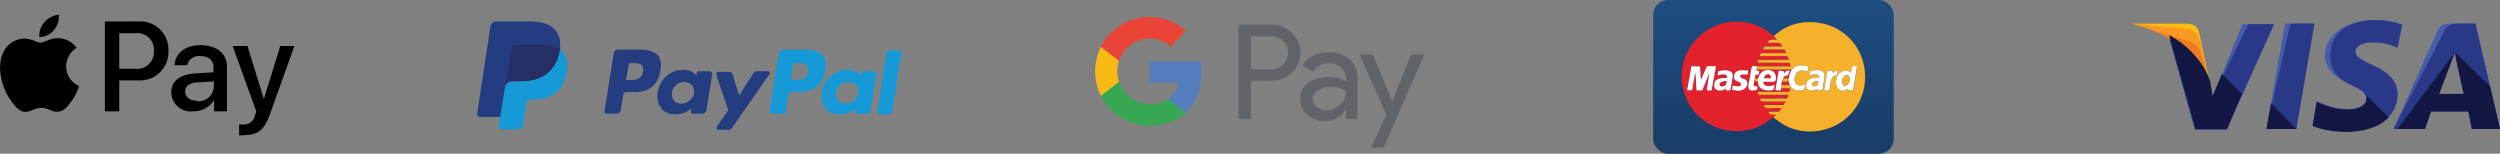 <?xml version="1.0" encoding="UTF-8"?><svg id="Layer_1" xmlns="http://www.w3.org/2000/svg" xmlns:xlink="http://www.w3.org/1999/xlink" viewBox="0 0 427.02 26.26"><rect x="0" y="0" width="427.02" height="26.26" fill="#808080" stroke="none"/><defs><style>.cls-1{fill:url(#linear-gradient);}.cls-1,.cls-2,.cls-3,.cls-4,.cls-5,.cls-6,.cls-7,.cls-8,.cls-9,.cls-10,.cls-11,.cls-12,.cls-13,.cls-14,.cls-15,.cls-16,.cls-17,.cls-18,.cls-19{stroke-width:0px;}.cls-2{fill:#e3212d;}.cls-2,.cls-3,.cls-4{fill-rule:evenodd;}.cls-3{fill:#fff;}.cls-4{fill:#f7b029;}.cls-5{fill:#f8bb16;}.cls-6{fill:#f89921;}.cls-7{fill:#606469;}.cls-8{fill:#293987;}.cls-9{fill:#557ebf;}.cls-10{fill:#455caa;}.cls-11{fill:#169ad7;}.cls-12{fill:#36a852;}.cls-13{fill:#141744;}.cls-14{fill:#243d80;}.cls-15{fill:#252e65;}.cls-16{fill:#febc11;}.cls-17{fill:#e94435;}.cls-18{fill:#ec7d23;}.cls-19{fill:#010101;}</style><linearGradient id="linear-gradient" x1="8279.67" y1="-214.64" x2="8279.67" y2="-909.48" gradientTransform="translate(-10 -8.11) scale(.04 -.04)" gradientUnits="userSpaceOnUse"><stop offset="0" stop-color="#1e4d81"/><stop offset="1" stop-color="#183b63"/></linearGradient></defs><path class="cls-19" d="m9.18,5.17c-.6.74-1.51,1.17-2.47,1.17-.05-.94.26-1.86.88-2.57.63-.72,1.51-1.17,2.46-1.26.08.97-.24,1.92-.87,2.66m.87,1.35c-1.37-.08-2.53.77-3.15.77s-1.57-.72-2.74-.71c-1.44.03-2.76.82-3.46,2.08-1.46,2.53-.38,6.3,1.05,8.36.69,1.01,1.57,2.14,2.63,2.09s1.45-.68,2.71-.68,1.57.68,2.72.66,1.86-1.02,2.57-2.05c.49-.72.87-1.51,1.13-2.35-1.34-.58-2.22-1.9-2.22-3.37.02-1.29.7-2.47,1.79-3.15-.7-.99-1.82-1.6-3.04-1.65m7.87-2.85v15.35h2.46v-5.29h3.29c2.67.15,4.96-1.9,5.11-4.57,0-.16,0-.31,0-.47.12-2.66-1.93-4.91-4.59-5.04-.15,0-.3,0-.45,0l-5.83.02Zm2.46,2h2.68c1.56-.22,3,.86,3.22,2.42.03.2.04.4.02.6.11,1.59-1.09,2.96-2.68,3.07-.19.01-.39,0-.58-.02h-2.66v-6.08Zm12.69,13.35c1.43.03,2.77-.71,3.5-1.95v1.95h2.2v-7.67c0-2.22-1.76-3.64-4.49-3.64s-4.35,1.45-4.46,3.43h2.14c.25-1.01,1.21-1.68,2.25-1.57,1.45,0,2.27.69,2.27,1.94v.83l-2.98.19c-2.76.16-4.25,1.29-4.25,3.26.06,1.86,1.62,3.32,3.48,3.25.11,0,.22-.01.33-.03Zm.63-1.81c-1.26,0-2.06-.61-2.06-1.57s.77-1.57,2.25-1.57l2.64-.17v.87c-.03,1.43-1.21,2.56-2.63,2.53-.07,0-.13,0-.2-.01v-.06Zm8.06,5.86c2.31,0,3.4-.88,4.36-3.56l4.17-11.65h-2.41l-2.8,9.05-2.8-9.05h-2.53l4.03,11.16-.22.68c-.17.96-1.03,1.64-2,1.57h-.71v1.84c.3.02.61.03.91.02v-.06Z"/><path class="cls-7" d="m213.65,6.18v5.64h3.48c.83,0,1.51-.28,2.05-.83.56-.56.83-1.22.83-1.98,0-.75-.28-1.41-.83-1.96-.54-.57-1.23-.86-2.05-.86h-3.48Zm0,7.62v6.54h-2.08V4.2h5.51c1.4,0,2.59.47,3.56,1.4.99.93,1.49,2.07,1.49,3.4,0,1.37-.5,2.51-1.49,3.43-.96.92-2.15,1.38-3.56,1.38h-3.43,0Zm10.59,3.16c0,.54.23.99.69,1.35.46.36,1,.54,1.61.54.87,0,1.65-.32,2.34-.97s1.03-1.4,1.03-2.28c-.65-.51-1.55-.77-2.71-.77-.84,0-1.55.2-2.11.61-.56.41-.85.91-.85,1.51h0Zm2.69-8.03c1.54,0,2.75.41,3.63,1.23.89.82,1.33,1.94,1.33,3.37v6.81h-1.99v-1.53h-.09c-.86,1.26-2,1.89-3.43,1.89-1.22,0-2.24-.36-3.06-1.08-.82-.72-1.23-1.63-1.23-2.71,0-1.14.43-2.05,1.3-2.73.86-.68,2.02-1.01,3.47-1.02,1.23,0,2.25.23,3.05.68v-.47c0-.72-.29-1.33-.86-1.84-.57-.5-1.24-.75-2.01-.75-1.16,0-2.08.49-2.75,1.47l-1.83-1.15c1.01-1.44,2.5-2.16,4.47-2.16h0Z"/><polygon class="cls-7" points="243.29 9.29 236.36 25.21 234.22 25.21 236.79 19.64 232.23 9.29 234.49 9.29 237.78 17.23 237.83 17.23 241.03 9.29 243.29 9.29"/><path class="cls-9" d="m205.26,12.39c0-.63-.05-1.26-.16-1.89h-8.76v3.57h5.02c-.21,1.16-.87,2.16-1.85,2.82v2.32h2.99c1.75-1.62,2.76-4,2.76-6.83h0Z"/><path class="cls-12" d="m196.34,21.46c2.51,0,4.62-.82,6.16-2.24l-2.99-2.32c-.83.56-1.91.89-3.16.89-2.42,0-4.48-1.63-5.21-3.83h-3.08v2.39c1.53,3.03,4.67,5.11,8.3,5.11h0Z"/><path class="cls-5" d="m191.13,13.96c-.39-1.15-.39-2.4,0-3.55v-2.39h-3.08c-1.32,2.62-1.32,5.71,0,8.33l3.08-2.39Z"/><path class="cls-17" d="m196.34,6.58c1.37,0,2.6.47,3.56,1.39h0s2.65-2.65,2.65-2.65c-1.61-1.5-3.71-2.42-6.21-2.42-3.63,0-6.77,2.08-8.3,5.11l3.08,2.39c.74-2.2,2.79-3.83,5.21-3.83h0Z"/><rect class="cls-1" x="282.38" width="41.08" height="26.26" rx="2.52" ry="2.52"/><path class="cls-2" d="m293.34,12.88l.18-.72c.7-.21,2.14-.31,2.41.45.15.44-.29,2.28-.38,2.82h-.68c-.15-.18-.03.17-.13-.3-.65.59-2.05.49-1.94-.69.11-1.17,1.13-1.02,2.23-1.19-.02-.75-.96-.55-1.69-.38h0Zm5.15-.12c-.63,0-.72-.13-1.27.11.07.68.42.41.91.74.93.62-.07,2.52-2.29,1.7l.13-.69c.63.13.94.25,1.42-.02.12-.97-1.61-.34-1.13-1.9.26-.85,1.41-.73,2.35-.64l-.13.7h0Zm-9.59-1.47l1.47.05.15,2.31.8-1.85c.27-.66.09-.52,1.78-.5l-.76,4.13h-.83s.45-2.97.45-2.97l-1.22,2.98-.99-.03c-.03-.58-.08-2.61-.23-2.99l-.5,3h-.87s.74-4.13.74-4.13Zm14.05,8.77l.4-.48c-.81-.11-.95.13-1.32-.53l1.86-.02c.12-.19.31-.38.4-.6-2.12-.14-2.71.39-3.05-.53h3.4l.38-.59-4.2-.02-.19-.49,4.52-.02c.26-.14.26-.31.33-.61h-4.28c-.77,0-.82.17-.96-.53h5.39l.17-.6-1.58-.02-.08.4-.9-.04.57-3.36.86.12s.02.09.02.12c0,.02,0,.05,0,.06l.05.17c.24-.29.39-.5.95-.48l-.29.78c-.16.21-.64-.03-.85.55l.94.04c.11-.61.22-.79.39-1.28v-.29s-5.89,0-5.89,0l-.02.21c.32,0,.31-.06.49.1l-.09.57c-.6.14-.58-.21-.64.57.09.14-.02.07.16.12h.38c.61-1.96,2.42-1.53,2.83-.91.22.33.44,1.41-.11,1.49l-1.84.02c.09.97,1.2.77,1.93.53-.03.4,0,.73-.38.87-.3.11-.92.08-1.25,0-.81-.18-1.16-.59-1.21-1.46h-.35c-.32-.15-.07,0-.23-.4-.13.81-.5,1.33.5,1.21-.06.48,0,.64-.52.7-1.54.18-1.04-.85-.79-2.22.39-2.19.09-1.93,1.2-1.91h5.74s-.12-.59-.12-.59l-5.54-.02.11-.48,5.25-.03c-.13-.82-.16-.62-2.07-.62h-2.91c.2-.7.1-.51,1.98-.51h2.55l-.27-.61h-3.7s.25-.51.25-.51l3.09-.02c-.39-.81-.38-.58-2.56-.62.28-.69.77-.52,1.63-.52-.24-.39-.41-.36-.56-.68-.36-.18-.67-.51-1.03-.76-2.72-1.93-6.42-2.13-9.39-.68-2.67,1.29-5.29,4.27-5.26,8.4.04,5.9,5.22,10.2,11.08,9.2,2.75-.47,3.45-1.59,4.58-2.21h0Z"/><path class="cls-4" d="m309.23,12.13c2.98-.61,2.49.87,2.25,2.06-.08.36-.08,1.06-.36,1.25-.07,0-.46,0-.5,0-.27-.11-.14.21-.18-.28-.81.46-2.09.57-1.93-.72.13-1.03,1.16-1.19,2.22-1.15-.04-.76-.73-.64-1.69-.39l.2-.76h0Zm2.95-.09h.8s.02.06.02.08l.13.36c.14-.22.41-.41.84-.42l-.12.68-.39.15c-.79.26-.74,1.25-.95,2.55h-.9l.58-3.4Zm4.25-.73h.82l-.7,4.14c-.91,0-.69.06-.98-.29-.6.89-2.39.07-1.84-1.76.4-1.37,1.77-1.73,2.45-.92l.27-1.17h0Zm-13.47-5.2c.14.33.33.3.56.68-.86,0-1.35-.18-1.63.52,2.19.04,2.17-.19,2.56.62l-3.09.02-.25.5h3.7s.27.62.27.62h-2.55c-1.88,0-1.78-.18-1.98.51h2.91c1.91,0,1.93-.2,2.07.62l-5.25.03-.11.48,5.54.02.12.6h-5.74s-.08.53-.08.53h5.9s0,.28,0,.28c.44-.42.37-.64,1.19-.89.68-.19,1.12-.05,1.79.1l-.14.89c-1.16-.35-1.91-.26-2.18.93-.3,1.28.71,1.76,1.78,1.25-.1.93-.25,1.16-1.35,1.02-.76-.1-.99-.46-1.33-.91h-1.38l-.08.53,1.58.02-.17.6h-5.39c.14.7.19.53.96.52h4.28c-.08.3-.07.47-.33.62l-4.52.02.19.49,4.2.02-.38.59h-3.4c.34.91.93.39,3.05.53-.1.22-.29.4-.4.6l-1.86.02c.36.64.51.42,1.32.53l-.4.48c1.38,1.01,2.45,1.86,4.67,2.24,2.02.35,4.13-.04,5.76-.84,7.05-3.48,6.85-13.49-.06-16.8-2.48-1.18-5.78-1.29-8.35.06-1.24.64-1.54,1.11-2,1.39h0Z"/><path class="cls-3" d="m288.16,15.42h.87s.5-2.99.5-2.99c.15.39.2,2.42.23,2.99l.99.03,1.22-2.98-.45,2.97h.83s.76-4.12.76-4.12c-1.69-.02-1.51-.16-1.78.5l-.8,1.85-.15-2.31-1.47-.05-.74,4.12Zm26.82-.76c-.72-.74-.11-1.97.57-1.81.66.16.54,1.79-.57,1.81Zm1.17-2.19c-.67-.81-2.03-.44-2.45.92-.55,1.82,1.24,2.65,1.84,1.76.29.35.07.29.98.29l.7-4.14h-.82l-.27,1.17h0Zm-6.61,2.19c-.13-.64.46-.9,1.03-.78.03.65-.43,1.01-1.03.78Zm-.31-2.53l-.2.76c.96-.23,1.67-.36,1.69.39-1.06-.05-2.1.12-2.22,1.15-.16,1.29,1.13,1.18,1.93.72.04.49-.09.17.18.28.04.02.43,0,.5,0,.29-.18.29-.9.36-1.25.25-1.2.73-2.67-2.25-2.06h0Zm-14.36,1.72c.02.33-.04.58-.25.74-.14.11-.58.23-.75.07-.54-.49.47-.82.99-.81h0Zm-1.53-.98c.73-.17,1.68-.38,1.69.38-1.11.17-2.13.02-2.23,1.19-.12,1.18,1.28,1.28,1.94.69.11.47-.02.12.13.31h.68c.09-.56.53-2.39.38-2.83-.27-.77-1.69-.67-2.41-.45l-.18.72h0Zm7.98.48c.13-.49.34-.69.9-.62.2.29.2.2.24.62h-1.15Zm-1.02.05l-.04.52c.06.88.41,1.27,1.21,1.46.33.08.95.11,1.25,0,.38-.13.35-.46.38-.87-.72.24-1.84.44-1.93-.53l1.84-.02c.55-.09.33-1.16.11-1.49-.41-.62-2.22-1.05-2.83.92h0Zm5.6-1.28c-.17.49-.29.67-.39,1.28v.53l.16.59c.34.45.57.82,1.33.91,1.1.14,1.25-.09,1.35-1.02-1.08.51-2.08.03-1.78-1.25.28-1.2,1.03-1.28,2.18-.93l.14-.89c-.67-.13-1.11-.28-1.79-.1-.83.23-.75.46-1.19.89h0Zm-7.29-.07c-.94-.08-2.09-.2-2.35.64-.48,1.56,1.23.92,1.13,1.9-.49.27-.8.14-1.42.02l-.13.69c2.22.82,3.22-1.08,2.29-1.7-.49-.33-.85-.05-.91-.74.55-.25.64-.11,1.27-.11l.13-.7h0Z"/><path class="cls-3" d="m299.69,13.53l.07-.23c.06-.78.04-.42.64-.57l.09-.57c-.18-.15-.17-.1-.49-.1l.02-.21.08-.54c-1.12-.02-.81-.29-1.2,1.91-.25,1.38-.75,2.41.79,2.22.52-.06.46-.22.52-.7-.99.12-.63-.4-.5-1.21Zm4.52,1.53l.08-.53.1-.58.17-.58c.21-.58.69-.34.85-.55l.29-.78c-.57-.02-.72.19-.95.48l-.05-.17s0-.04,0-.06-.02-.1-.02-.12l-.86-.12-.57,3.36.9.04.08-.4h0Zm7.38.39h.9c.21-1.3.16-2.29.95-2.55l.39-.15.12-.68c-.42,0-.69.2-.84.42l-.13-.36s0-.05-.02-.07h-.8s-.58,3.39-.58,3.39Z"/><path class="cls-4" d="m314.98,14.66c1.12-.02,1.24-1.65.57-1.81-.68-.16-1.29,1.07-.57,1.81Z"/><path class="cls-2" d="m294.87,13.86c-.52,0-1.53.32-.99.81.17.15.61.03.75-.07.21-.15.26-.41.25-.74h0Zm9.42.65h1.38s-.16-.58-.16-.58h-1.12l-.1.58Z"/><path class="cls-4" d="m309.54,14.67c.61.22,1.06-.13,1.03-.78-.58-.11-1.16.14-1.03.78Zm-5.15-.73h1.12v-.53l-.94-.05-.17.58Z"/><path class="cls-2" d="m301.32,13.36h1.15c-.03-.4-.04-.33-.24-.62-.57-.08-.78.13-.9.62Z"/><path class="cls-4" d="m299.69,13.53c.16.39-.09.25.23.39h.35s.04-.51.04-.51h-.38c-.19-.05-.09.02-.16-.13l-.07.23h0Z"/><path class="cls-11" d="m137.53,8.48h-3.91c-.23,0-.46.23-.58.46l-1.61,10.12c0,.23.12.35.35.35h2.07c.23,0,.35-.12.35-.35l.46-2.88c0-.23.23-.46.58-.46h1.27c2.65,0,4.14-1.27,4.49-3.8.23-1.04,0-1.96-.46-2.53-.69-.58-1.73-.92-2.99-.92m.46,3.8c-.23,1.38-1.27,1.38-2.3,1.38h-.69l.46-2.65c0-.12.12-.23.35-.23h.23c.69,0,1.38,0,1.73.46.23.12.23.46.23,1.04"/><path class="cls-14" d="m109.34,8.48h-3.91c-.23,0-.46.23-.58.46l-1.61,10.12c0,.23.12.35.35.35h1.84c.23,0,.46-.23.58-.46l.46-2.76c0-.23.23-.46.58-.46h1.27c2.65,0,4.14-1.27,4.49-3.8.23-1.04,0-1.96-.46-2.53-.69-.58-1.61-.92-2.99-.92m.46,3.8c-.23,1.38-1.27,1.38-2.3,1.38h-.58l.46-2.65c0-.12.12-.23.35-.23h.23c.69,0,1.38,0,1.73.46.12.12.23.46.12,1.04m11.39-.12h-1.84c-.12,0-.35.12-.35.23l-.12.58-.12-.23c-.46-.58-1.27-.81-2.19-.81-2.07,0-3.91,1.61-4.26,3.8-.23,1.15.12,2.19.69,2.88s1.38.92,2.42.92c1.73,0,2.65-1.04,2.65-1.04l-.12.58c0,.23.12.35.35.35h1.73c.23,0,.46-.23.58-.46l1.04-6.44c-.12-.12-.35-.35-.46-.35m-2.65,3.68c-.23,1.04-1.04,1.84-2.19,1.84-.58,0-1.04-.23-1.27-.46-.23-.35-.35-.81-.35-1.38.12-1.04,1.04-1.84,2.07-1.84.58,0,.92.23,1.27.46.35.35.46.92.46,1.38"/><path class="cls-11" d="m149.26,12.16h-1.84c-.12,0-.35.12-.35.23l-.12.58-.12-.23c-.46-.58-1.27-.81-2.19-.81-2.07,0-3.91,1.61-4.26,3.8-.23,1.15.12,2.19.69,2.88s1.38.92,2.42.92c1.73,0,2.65-1.04,2.65-1.04l-.12.58c0,.23.12.35.35.35h1.73c.23,0,.46-.23.58-.46l1.04-6.44c-.12-.12-.23-.35-.46-.35m-2.65,3.68c-.23,1.04-1.04,1.84-2.19,1.84-.58,0-1.04-.23-1.27-.46-.23-.35-.35-.81-.35-1.38.12-1.04,1.04-1.84,2.07-1.84.58,0,.92.23,1.27.46.46.35.58.92.46,1.38"/><path class="cls-14" d="m131.2,12.16h-1.96c-.23,0-.35.12-.46.23l-2.53,3.91-1.15-3.68c-.12-.23-.23-.35-.58-.35h-1.84c-.23,0-.35.23-.35.46l2.07,6.1-1.96,2.76c-.12.23,0,.58.23.58h1.84c.23,0,.35-.12.46-.23l6.33-9.09c.35-.35.12-.69-.12-.69"/><path class="cls-11" d="m151.45,8.83l-1.61,10.35c0,.23.12.35.35.35h1.61c.23,0,.46-.23.58-.46l1.61-10.12c0-.23-.12-.35-.35-.35h-1.84c-.12-.12-.23,0-.35.23"/><path class="cls-14" d="m94.73,5.03c-.81-.92-2.3-1.38-4.37-1.38h-5.75c-.35,0-.69.35-.81.69l-2.3,15.07c0,.35.23.58.46.58h3.57l.92-5.64v.23c.12-.35.46-.69.81-.69h1.73c3.34,0,5.87-1.38,6.67-5.18v-.35q-.12,0,0,0c.12-1.5-.12-2.42-.92-3.34"/><path class="cls-11" d="m95.53,8.37v.35c-.81,3.91-3.34,5.18-6.67,5.18h-1.73c-.35,0-.69.35-.81.69l-1.15,7.02c0,.23.12.46.46.46h2.99c.35,0,.69-.23.69-.58v-.12l.58-3.57v-.23c0-.35.35-.58.69-.58h.46c2.88,0,5.18-1.15,5.75-4.6.23-1.38.12-2.65-.58-3.45-.12-.23-.35-.46-.69-.58"/><path class="cls-15" d="m94.73,8.02c-.12,0-.23-.12-.35-.12s-.23,0-.35-.12c-.46-.12-.92-.12-1.5-.12h-4.49c-.12,0-.23,0-.35.12-.23.12-.35.35-.35.58l-.92,5.98v.23c.12-.35.46-.69.81-.69h1.73c3.34,0,5.87-1.38,6.67-5.18,0-.12,0-.23.12-.35-.23-.12-.35-.23-.58-.23q-.35-.12-.46-.12"/><path class="cls-10" d="m387.12,22.03l3.2-18h5l-3.1,18h-5.1Z"/><path class="cls-8" d="m387.12,22.03l4.1-18h4.1l-3.1,18h-5.1Z"/><path class="cls-10" d="m410.32,4.23c-1-.4-2.6-.8-4.6-.8-5,0-8.6,2.5-8.6,6.1,0,2.7,2.5,4.1,4.5,5,2,.9,2.6,1.5,2.6,2.3,0,1.2-1.6,1.8-3,1.8-2,0-3.1-.3-4.8-1l-.7-.3-.7,4.1c1.2.5,3.4,1,5.7,1,5.3,0,8.8-2.5,8.8-6.3,0-2.1-1.3-3.7-4.3-5-1.8-.9-2.9-1.4-2.9-2.3,0-.8.9-1.6,2.9-1.6,1.7,0,2.9.3,3.8.7l.5.2s.8-3.9.8-3.9Z"/><path class="cls-8" d="m410.32,4.23c-1-.4-2.6-.8-4.6-.8-5,0-7.7,2.5-7.7,6.1,0,2.7,1.6,4.1,3.6,5,2,.9,2.6,1.5,2.6,2.3,0,1.2-1.6,1.8-3,1.8-2,0-3.1-.3-4.8-1l-.7-.3-.7,4.1c1.2.5,3.4,1,5.7,1,5.3,0,8.8-2.5,8.8-6.3,0-2.1-1.3-3.7-4.3-5-1.8-.9-2.9-1.4-2.9-2.3,0-.8.9-1.6,2.9-1.6,1.7,0,2.9.3,3.8.7l.5.2s.8-3.9.8-3.9Z"/><path class="cls-10" d="m418.92,4.03c-1.2,0-2.1.1-2.6,1.3l-7.5,16.7h5.4l1-3h6.4l.6,3h4.8l-4.2-18s-3.9,0-3.9,0Zm-2.3,12c.3-.9,2-5.3,2-5.3,0,0,.4-1.1.7-1.8l.3,1.7s1,4.5,1.2,5.5h-4.2v-.1Z"/><path class="cls-8" d="m420.12,4.03c-1.2,0-2.1.1-2.6,1.3l-8.7,16.7h5.4l1-3h6.4l.6,3h4.8l-4.2-18h-2.7Zm-3.5,12c.4-1,2-5.3,2-5.3,0,0,.4-1.1.7-1.8l.3,1.7s1,4.5,1.2,5.5h-4.2v-.1Z"/><path class="cls-10" d="m377.92,16.63l-.5-2.6c-.9-3-3.8-6.3-7-7.9l4.5,16h5.4l8.1-18h-5.4l-5.1,12.5Z"/><path class="cls-8" d="m377.92,16.63l-.5-2.6c-.9-3-3.8-6.3-7-7.9l4.5,16h5.4l8.1-18h-4.4l-6.1,12.5Z"/><path class="cls-16" d="m364.02,4.03l.9.2c6.4,1.5,10.8,5.3,12.5,9.8l-1.8-8.5c-.3-1.2-1.2-1.5-2.3-1.5h-9.3Z"/><path class="cls-6" d="m364.02,4.03c6.4,1.5,11.7,5.4,13.4,9.9l-1.7-7.1c-.3-1.2-1.3-1.9-2.4-1.9l-9.3-.9Z"/><path class="cls-18" d="m364.02,4.03c6.4,1.5,11.7,5.4,13.4,9.9l-1.2-3.9c-.3-1.2-.7-2.4-2.1-2.9l-10.1-3.1Z"/><path class="cls-13" d="m382.92,16.03l-3.4-3.4-1.6,3.8-.4-2.5c-.9-3-3.8-6.3-7-7.9l4.5,16h5.4l2.5-6Zm9.3,6l-4.3-4.4-.8,4.4s5.1,0,5.1,0Zm11.5-6.2c.4.4.6.7.5,1.1,0,1.2-1.6,1.8-3,1.8-2,0-3.1-.3-4.8-1l-.7-.3-.7,4.1c1.2.5,3.4,1,5.7,1,3.2,0,5.8-.9,7.3-2.5,0,0-4.3-4.2-4.3-4.2Zm5.8,6.2h4.7l1-3h6.4l.6,3h4.8l-1.7-7.3-6-5.8.3,1.6s1,4.5,1.2,5.5h-4.2c.4-1,2-5.3,2-5.3,0,0,.4-1.1.7-1.8"/></svg>